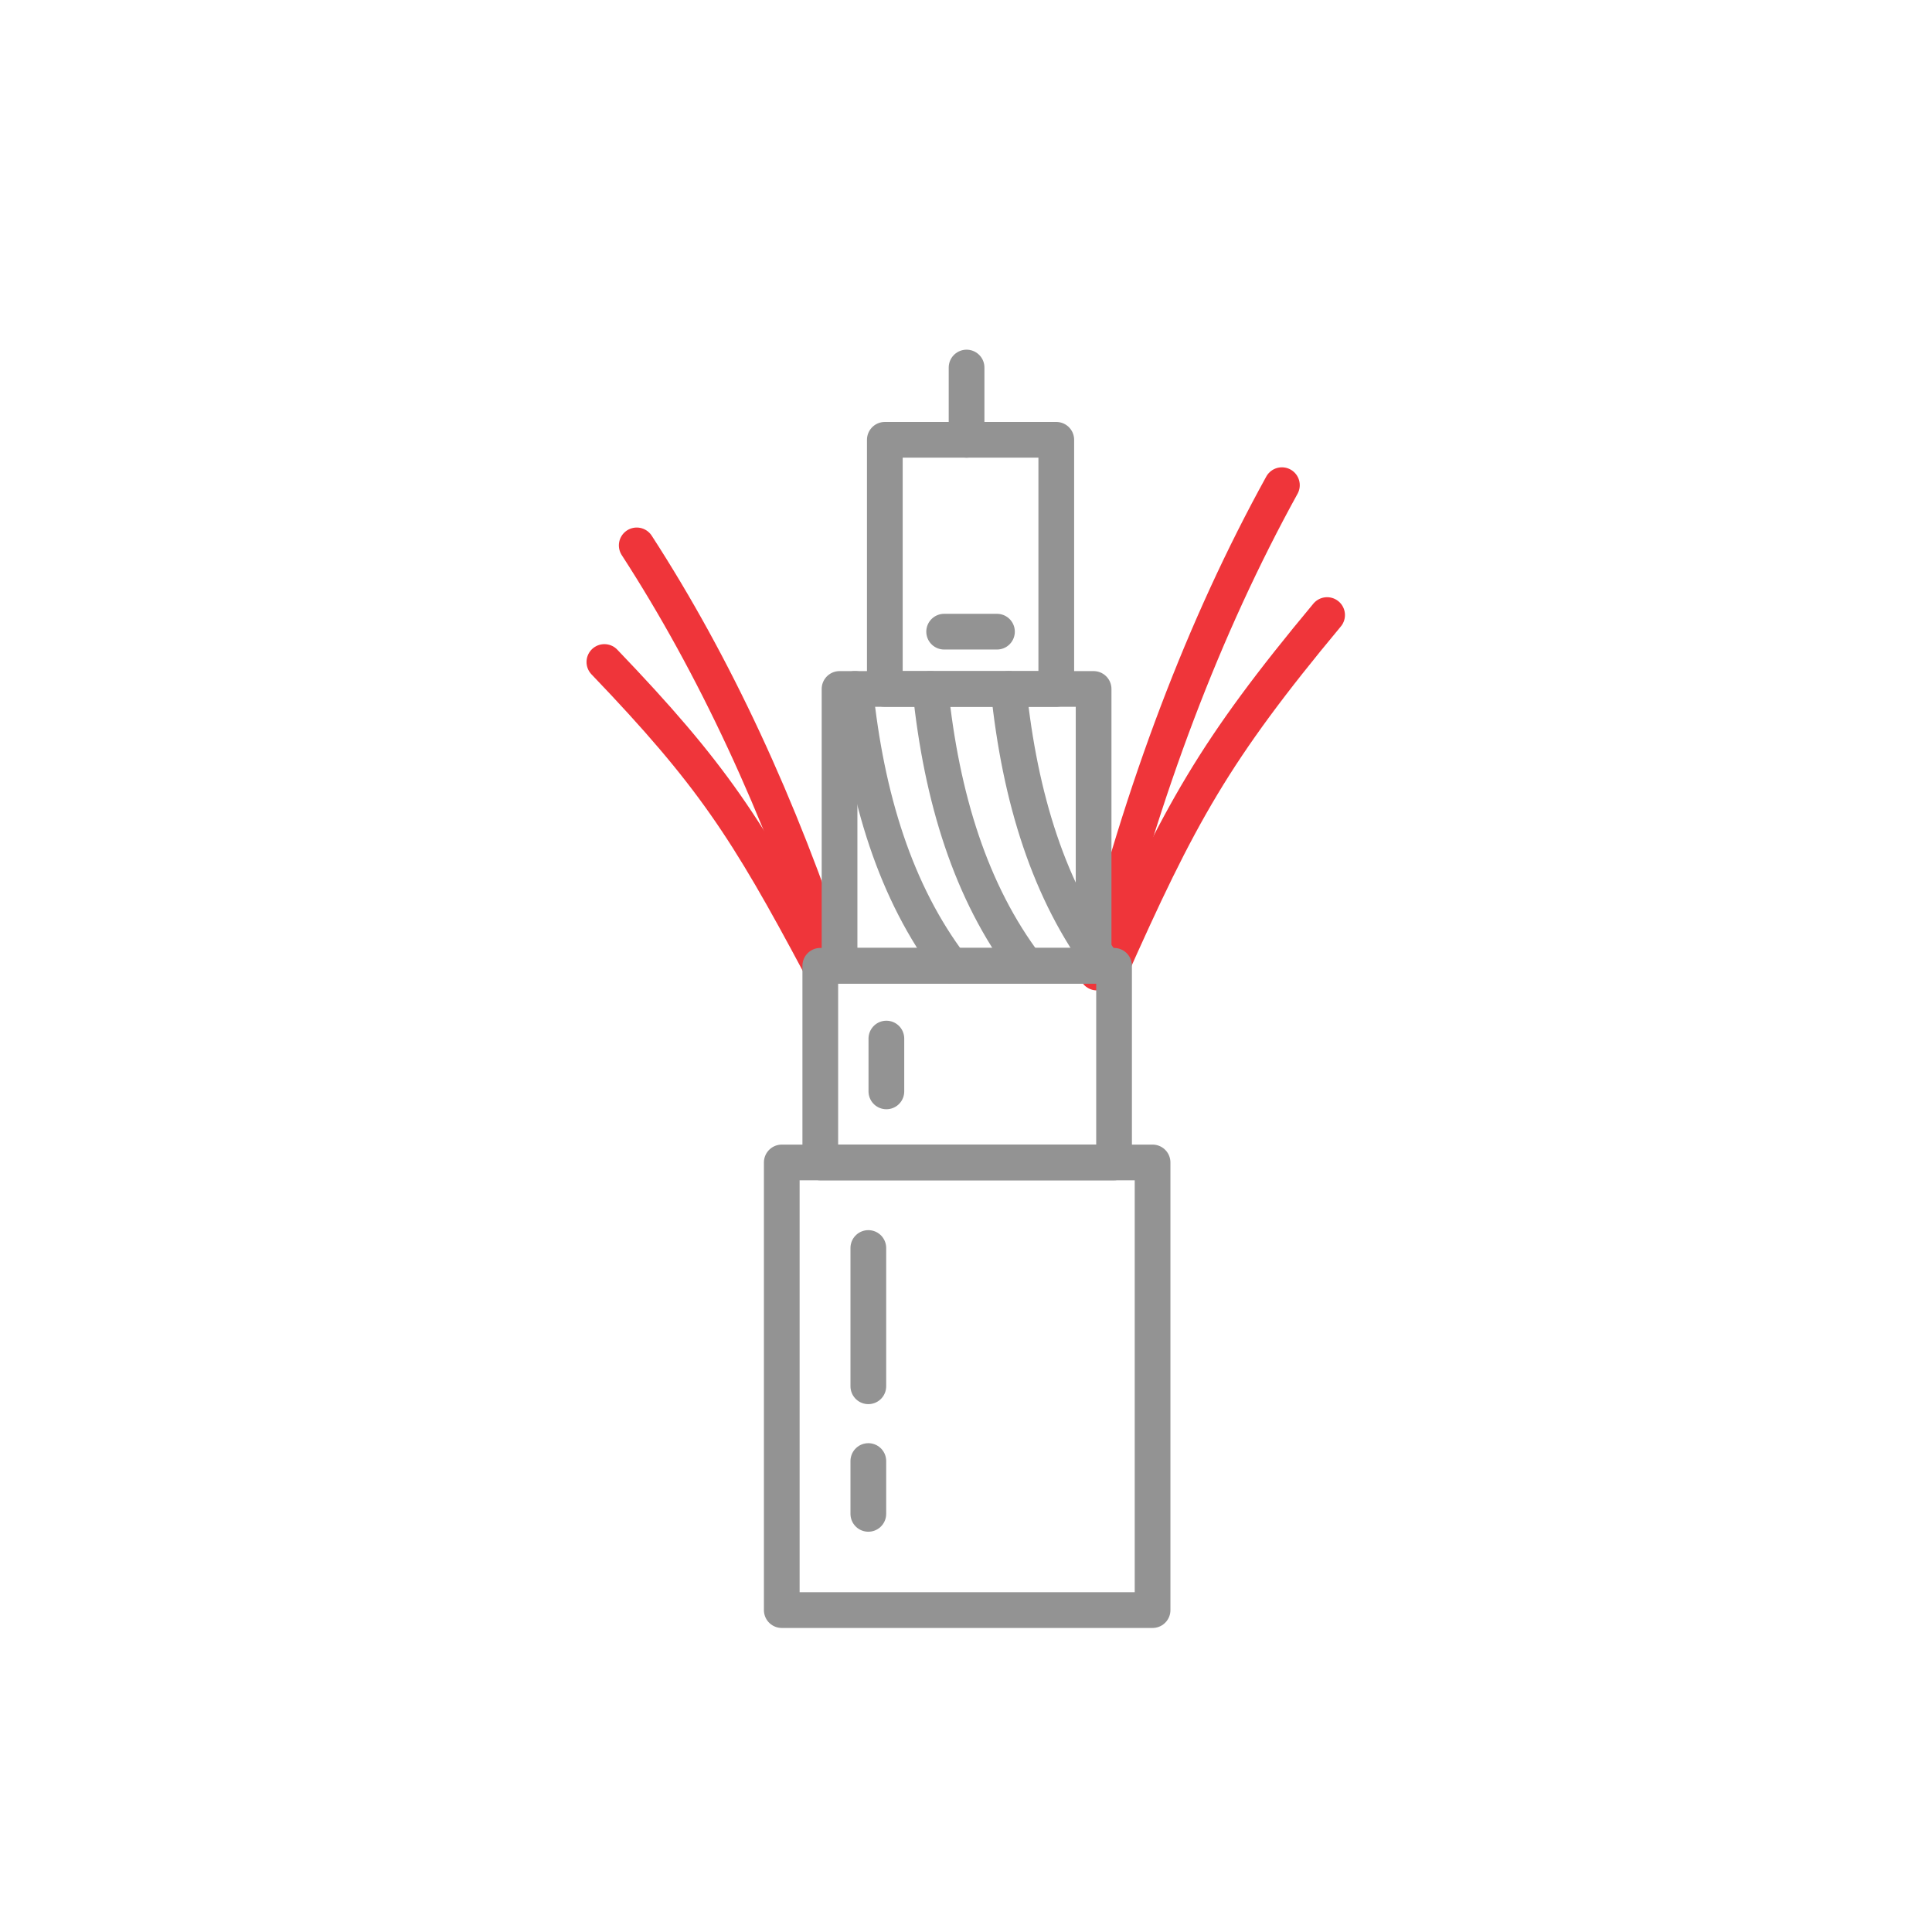 <?xml version="1.0" encoding="UTF-8"?>
<svg id="Ebene_1" xmlns="http://www.w3.org/2000/svg" width="512" height="512" version="1.1" xmlns:serif="http://www.serif.com/" viewBox="0 0 512 512">
  <!-- Generator: Adobe Illustrator 29.5.1, SVG Export Plug-In . SVG Version: 2.1.0 Build 141)  -->
  <rect id="HVMV" x=".405" y=".419" width="511.054" height="511.054" style="fill: none;"/>
  <g>
    <g>
      <path d="M168.74,144.535c20.611,31.816,37.89,68.962,51.854,111.411" style="fill: none; stroke: #ef353a; stroke-linecap: round; stroke-linejoin: round; stroke-width: 9.464px;"/>
      <path d="M339.718,128.574c-20.634,37.434-36.967,80.496-49.021,129.159" style="fill: none; stroke: #ef353a; stroke-linecap: round; stroke-linejoin: round; stroke-width: 9.464px;"/>
      <path d="M160.167,175.436c28.585,29.823,37.77,44.042,57.217,80.51" style="fill: none; stroke: #ef353a; stroke-linecap: round; stroke-linejoin: round; stroke-width: 9.464px;"/>
      <path d="M351.697,162.996c-29.936,35.963-39.128,52.691-58.004,95.202" style="fill: none; stroke: #ef353a; stroke-linecap: round; stroke-linejoin: round; stroke-width: 9.464px;"/>
    </g>
    <rect x="207.176" y="308.063" width="98.268" height="118.631" style="fill: none; stroke: #939393; stroke-linecap: round; stroke-linejoin: round; stroke-width: 9.464px;"/>
    <rect x="217.384" y="255.946" width="77.853" height="52.117" style="fill: none; stroke: #939393; stroke-linecap: round; stroke-linejoin: round; stroke-width: 9.464px;"/>
    <rect x="222.487" y="182.581" width="67.328" height="73.365" style="fill: none; stroke: #939393; stroke-linecap: round; stroke-linejoin: round; stroke-width: 9.464px;"/>
    <rect x="234.488" y="116.553" width="45.437" height="66.028" style="fill: none; stroke: #939393; stroke-linecap: round; stroke-linejoin: round; stroke-width: 9.464px;"/>
    <path d="M230.115,330.732v36.646" style="fill: none; stroke: #939393; stroke-linecap: round; stroke-linejoin: round; stroke-width: 9.464px;"/>
    <path d="M256.151,97.4v19.153" style="fill: none; stroke: #939393; stroke-linecap: round; stroke-linejoin: round; stroke-width: 9.464px;"/>
    <path d="M226.615,182.581c2.974,28.96,10.768,53.975,25.437,73.365" style="fill: none; stroke: #939393; stroke-linecap: round; stroke-linejoin: round; stroke-width: 9.464px;"/>
    <path d="M246.551,182.581c2.974,28.96,10.768,53.975,25.438,73.365" style="fill: none; stroke: #939393; stroke-linecap: round; stroke-linejoin: round; stroke-width: 9.464px;"/>
    <path d="M267.285,182.581c2.974,28.96,10.768,53.975,25.437,73.365" style="fill: none; stroke: #939393; stroke-linecap: round; stroke-linejoin: round; stroke-width: 9.464px;"/>
    <path d="M230.115,387.19v13.999" style="fill: none; stroke: #939393; stroke-linecap: round; stroke-linejoin: round; stroke-width: 9.464px;"/>
    <path d="M234.899,275.23v13.999" style="fill: none; stroke: #939393; stroke-linecap: round; stroke-linejoin: round; stroke-width: 9.464px;"/>
    <path d="M264.207,167.398h-13.999" style="fill: none; stroke: #939393; stroke-linecap: round; stroke-linejoin: round; stroke-width: 9.464px;"/>
  </g>
</svg>